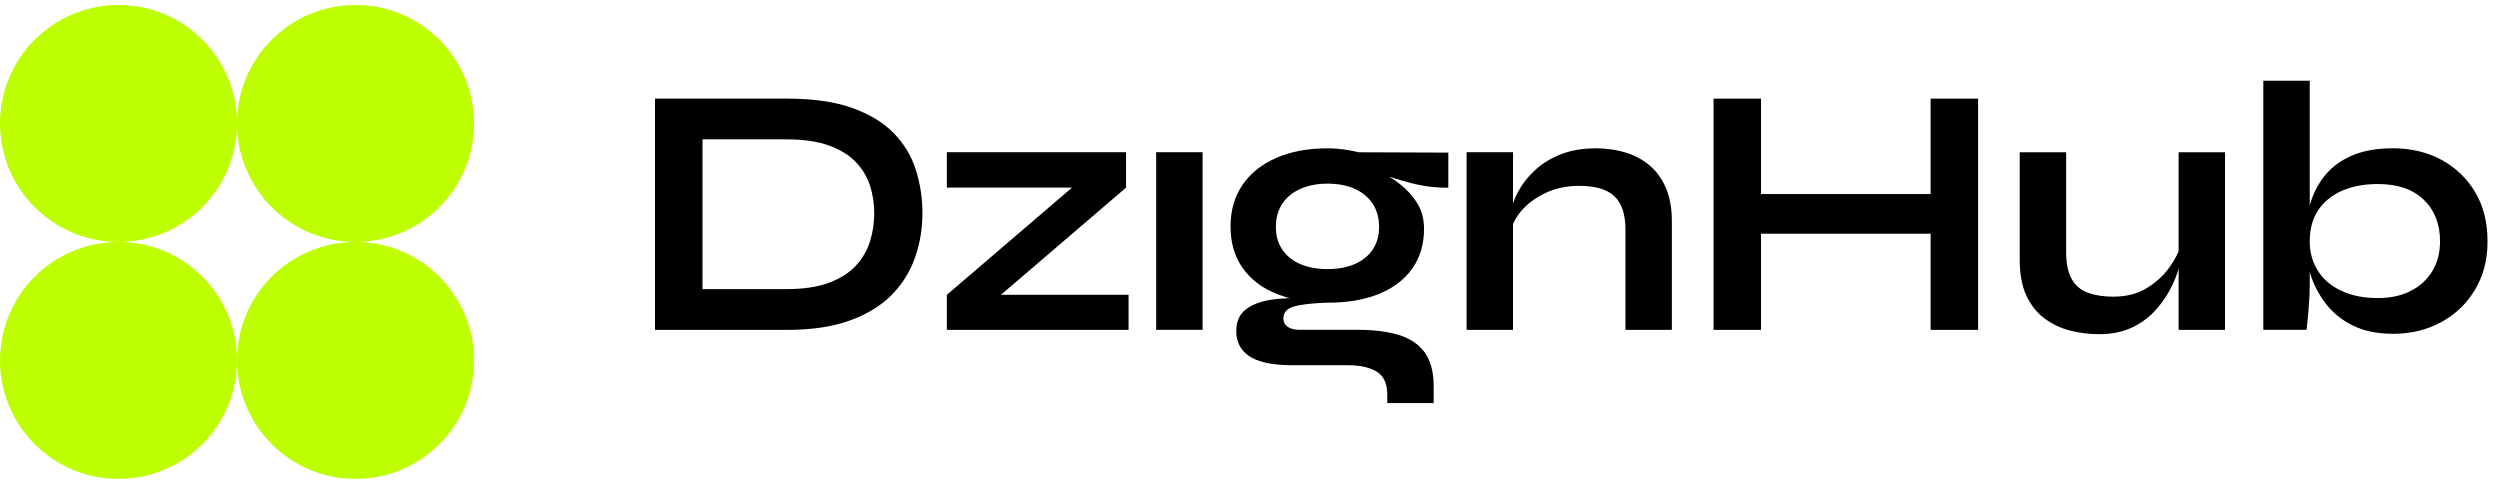 <svg width="186" height="36" viewBox="0 0 186 36" fill="none" xmlns="http://www.w3.org/2000/svg">
<path d="M8.817 18C13.686 18 17.634 14.054 17.634 9.186C17.634 4.318 13.686 0.371 8.817 0.371C3.947 0.371 0 4.318 0 9.186C0 14.054 3.947 18 8.817 18Z" fill="#BDFF00"/>
<path d="M26.45 18C31.32 18 35.267 14.054 35.267 9.186C35.267 4.318 31.32 0.371 26.45 0.371C21.581 0.371 17.634 4.318 17.634 9.186C17.634 14.054 21.581 18 26.45 18Z" fill="#BDFF00"/>
<path d="M8.817 35.629C13.686 35.629 17.634 31.682 17.634 26.814C17.634 21.946 13.686 18 8.817 18C3.947 18 0 21.946 0 26.814C0 31.682 3.947 35.629 8.817 35.629Z" fill="#BDFF00"/>
<path d="M26.45 35.629C31.32 35.629 35.267 31.682 35.267 26.814C35.267 21.946 31.32 18 26.45 18C21.581 18 17.634 21.946 17.634 26.814C17.634 31.682 21.581 35.629 26.45 35.629Z" fill="#BDFF00"/>
<path d="M58.562 7.338C60.493 7.338 62.103 7.569 63.396 8.028C64.689 8.489 65.72 9.114 66.49 9.903C67.26 10.692 67.809 11.601 68.137 12.629C68.465 13.658 68.629 14.739 68.629 15.874C68.629 17.009 68.447 18.098 68.085 19.145C67.721 20.192 67.146 21.117 66.357 21.924C65.569 22.731 64.534 23.369 63.249 23.838C61.964 24.307 60.403 24.544 58.561 24.544H48.732V7.338H58.561H58.562ZM52.267 21.51H58.482C59.757 21.51 60.816 21.356 61.656 21.045C62.497 20.735 63.165 20.313 63.662 19.782C64.157 19.25 64.512 18.646 64.724 17.974C64.937 17.3 65.043 16.601 65.043 15.872C65.043 15.144 64.937 14.455 64.724 13.799C64.511 13.143 64.157 12.559 63.662 12.044C63.165 11.53 62.497 11.122 61.656 10.82C60.816 10.518 59.757 10.367 58.482 10.367H52.267V21.509V21.51Z" fill="black"/>
<path d="M83.78 13.958L73.288 22.946L72.916 21.935H83.966V24.54H70.445V21.935L80.937 12.948L81.309 13.958H70.445V11.325H83.779V13.958H83.78Z" fill="black"/>
<path d="M86.019 11.325H89.472V24.54H86.019V11.325Z" fill="black"/>
<path d="M98.778 22.521C97.344 22.521 96.082 22.304 94.993 21.87C93.903 21.435 93.058 20.794 92.456 19.942C91.853 19.091 91.553 18.064 91.553 16.858C91.553 15.653 91.845 14.642 92.43 13.774C93.015 12.907 93.851 12.232 94.94 11.753C96.03 11.274 97.308 11.035 98.778 11.035C99.184 11.035 99.579 11.061 99.959 11.115C100.339 11.168 100.716 11.24 101.088 11.329L107.756 11.355V13.96C106.853 13.978 105.937 13.866 105.006 13.627C104.077 13.387 103.258 13.126 102.55 12.843L102.47 12.657C103.071 12.941 103.638 13.292 104.169 13.707C104.7 14.124 105.129 14.603 105.457 15.142C105.785 15.684 105.948 16.309 105.948 17.017C105.948 18.171 105.657 19.158 105.072 19.982C104.487 20.807 103.659 21.435 102.588 21.87C101.516 22.304 100.246 22.521 98.776 22.521H98.778ZM103.214 29.993V29.355C103.214 28.539 102.951 27.972 102.43 27.652C101.908 27.334 101.195 27.173 100.292 27.173H96.174C95.378 27.173 94.709 27.111 94.168 26.986C93.628 26.861 93.198 26.684 92.88 26.454C92.561 26.223 92.332 25.954 92.191 25.644C92.048 25.334 91.978 25.001 91.978 24.647C91.978 23.938 92.207 23.402 92.668 23.038C93.128 22.675 93.747 22.431 94.527 22.306C95.306 22.181 96.164 22.155 97.103 22.226L98.776 22.518C97.66 22.554 96.833 22.647 96.292 22.796C95.751 22.947 95.483 23.244 95.483 23.687C95.483 23.953 95.589 24.161 95.802 24.312C96.015 24.463 96.315 24.538 96.705 24.538H101.034C102.221 24.538 103.235 24.666 104.076 24.924C104.916 25.182 105.558 25.615 106.001 26.227C106.443 26.838 106.665 27.677 106.665 28.74V29.989H103.212L103.214 29.993ZM98.778 20.021C99.538 20.021 100.208 19.896 100.784 19.649C101.359 19.401 101.806 19.042 102.126 18.571C102.445 18.102 102.604 17.539 102.604 16.883C102.604 16.227 102.445 15.633 102.126 15.154C101.806 14.675 101.364 14.307 100.797 14.05C100.23 13.792 99.556 13.664 98.778 13.664C97.999 13.664 97.344 13.792 96.759 14.05C96.174 14.307 95.724 14.675 95.404 15.154C95.084 15.633 94.925 16.209 94.925 16.883C94.925 17.557 95.084 18.102 95.404 18.571C95.724 19.04 96.169 19.399 96.746 19.649C97.321 19.896 97.998 20.021 98.778 20.021Z" fill="black"/>
<path d="M109.115 11.326H112.568V24.541H109.115V11.326ZM118.703 11.034C119.517 11.034 120.269 11.14 120.961 11.354C121.651 11.567 122.254 11.895 122.767 12.338C123.279 12.781 123.678 13.344 123.961 14.026C124.245 14.708 124.386 15.52 124.386 16.459V24.542H120.933V17.07C120.933 15.953 120.663 15.133 120.123 14.611C119.583 14.088 118.703 13.827 117.48 13.827C116.559 13.827 115.727 14.005 114.983 14.359C114.239 14.713 113.638 15.161 113.177 15.702C112.717 16.244 112.451 16.806 112.381 17.39L112.355 16.034C112.443 15.414 112.646 14.81 112.966 14.226C113.286 13.64 113.713 13.106 114.254 12.617C114.795 12.13 115.435 11.744 116.179 11.46C116.923 11.177 117.764 11.036 118.703 11.036V11.034Z" fill="black"/>
<path d="M127.488 7.338H131.021V24.542H127.488V7.338ZM130.596 14.437H144.223V17.388H130.596V14.437ZM143.638 7.338H147.171V24.542H143.638V7.338Z" fill="black"/>
<path d="M162.274 18.186L162.301 19.09C162.265 19.339 162.176 19.697 162.035 20.168C161.893 20.637 161.676 21.139 161.385 21.67C161.093 22.202 160.716 22.712 160.256 23.199C159.795 23.686 159.228 24.086 158.556 24.396C157.883 24.706 157.087 24.862 156.166 24.862C155.44 24.862 154.727 24.774 154.027 24.597C153.328 24.419 152.695 24.122 152.128 23.706C151.561 23.289 151.111 22.727 150.773 22.018C150.437 21.309 150.268 20.414 150.268 19.333V11.329H153.721V18.749C153.721 19.6 153.859 20.269 154.132 20.756C154.406 21.244 154.809 21.585 155.341 21.78C155.872 21.975 156.502 22.072 157.228 22.072C158.184 22.072 159.007 21.864 159.699 21.447C160.388 21.03 160.95 20.52 161.385 19.918C161.819 19.316 162.116 18.739 162.274 18.189V18.186ZM165.542 24.542H162.089V11.328H165.542V24.542Z" fill="black"/>
<path d="M171.844 6.007V21.136C171.844 21.704 171.817 22.311 171.763 22.957C171.711 23.605 171.657 24.132 171.604 24.539H168.391V6.007H171.844ZM178.033 24.834C176.864 24.834 175.863 24.625 175.031 24.209C174.198 23.792 173.525 23.243 173.012 22.56C172.497 21.878 172.117 21.133 171.87 20.326C171.621 19.519 171.498 18.727 171.498 17.946C171.498 16.971 171.618 16.068 171.857 15.234C172.096 14.401 172.471 13.669 172.986 13.041C173.499 12.413 174.172 11.921 175.005 11.565C175.837 11.21 176.846 11.033 178.033 11.033C179.396 11.033 180.605 11.322 181.659 11.898C182.713 12.474 183.545 13.276 184.156 14.304C184.767 15.333 185.072 16.547 185.072 17.948C185.072 19.348 184.763 20.513 184.143 21.552C183.524 22.588 182.681 23.395 181.62 23.971C180.558 24.547 179.362 24.835 178.034 24.835L178.033 24.834ZM176.917 22.175C177.856 22.175 178.67 21.998 179.36 21.643C180.05 21.289 180.586 20.797 180.968 20.167C181.348 19.537 181.539 18.797 181.539 17.946C181.539 16.67 181.136 15.641 180.33 14.862C179.524 14.083 178.387 13.692 176.917 13.692C175.889 13.692 174.995 13.861 174.234 14.198C173.472 14.534 172.884 15.018 172.468 15.646C172.052 16.276 171.844 17.042 171.844 17.946C171.844 18.779 172.047 19.514 172.455 20.154C172.861 20.792 173.446 21.289 174.208 21.643C174.97 21.998 175.873 22.175 176.917 22.175Z" fill="black"/>
</svg>
